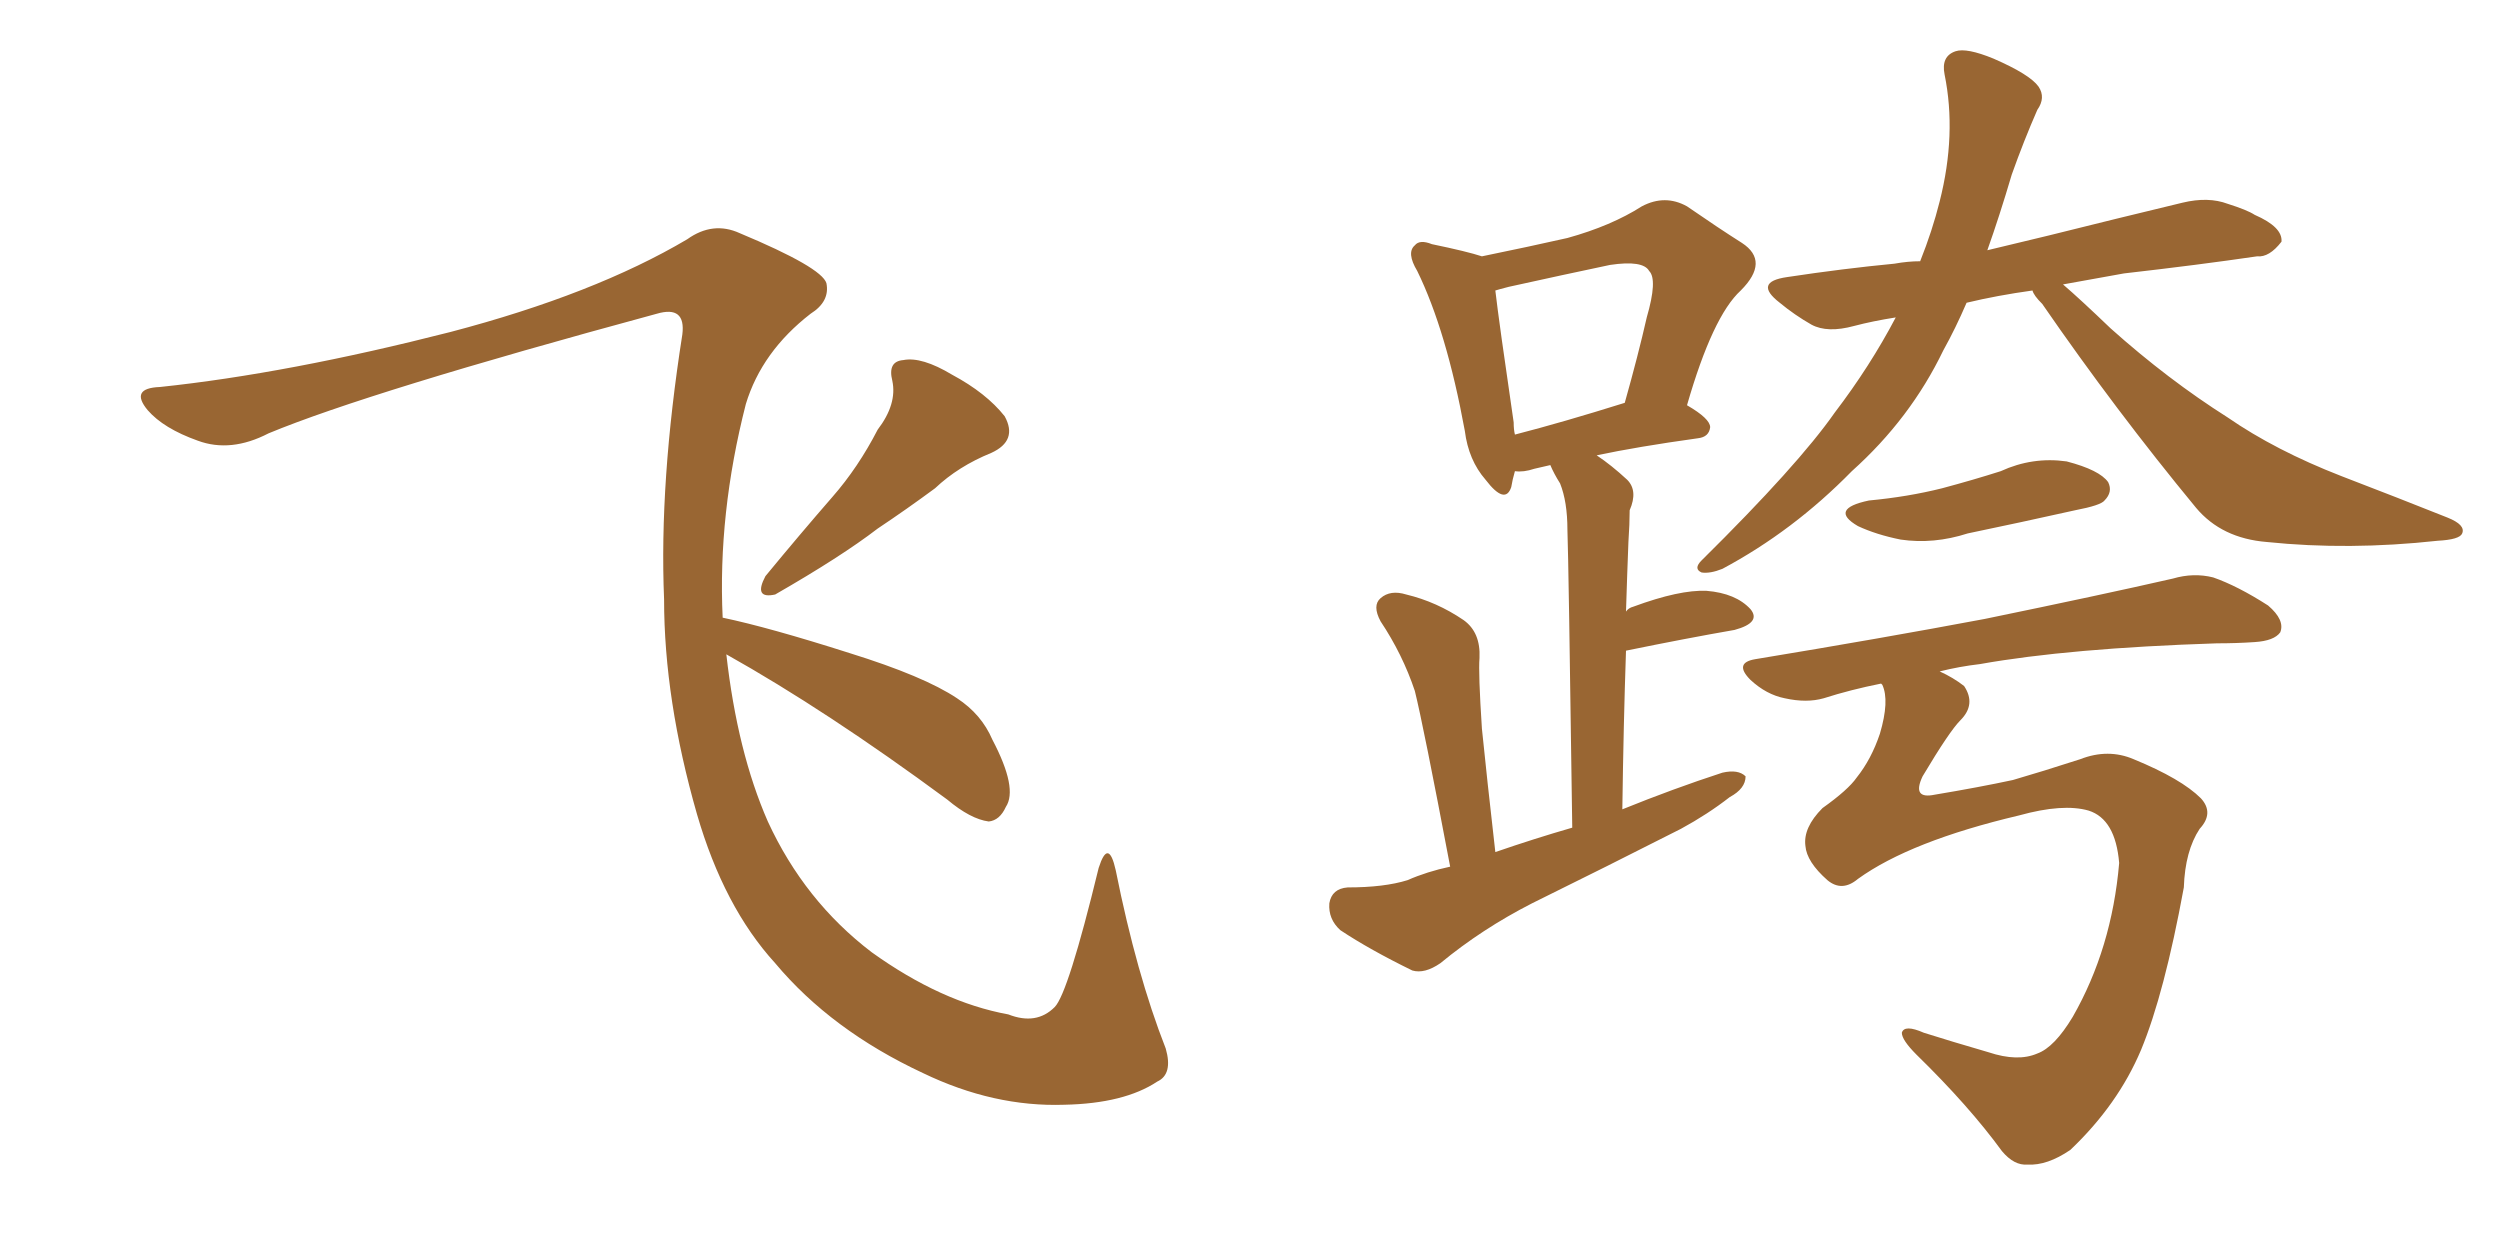 <svg xmlns="http://www.w3.org/2000/svg" xmlns:xlink="http://www.w3.org/1999/xlink" width="300" height="150"><path fill="#996633" padding="10" d="M105.32 51.56L105.32 51.56Q107.67 48.49 107.08 45.70L107.08 45.70Q106.49 43.36 108.40 43.21L108.40 43.21Q110.60 42.77 114.26 44.97L114.26 44.97Q118.36 47.17 120.56 49.95L120.56 49.95Q122.17 52.88 118.95 54.35L118.95 54.35Q114.99 55.96 112.21 58.59L112.21 58.59Q108.84 61.08 105.32 63.43L105.32 63.43Q100.93 66.80 93.02 71.34L93.02 71.34Q90.38 71.92 91.85 69.14L91.85 69.14Q95.95 64.16 99.90 59.62L99.90 59.62Q102.98 56.10 105.32 51.56ZM87.16 78.52L87.16 78.52L87.16 78.52Q88.48 90.23 92.14 98.58L92.14 98.58Q96.53 108.11 104.59 114.26L104.59 114.26Q112.94 120.26 121.00 121.73L121.00 121.73Q124.37 123.05 126.56 120.85L126.56 120.85Q128.17 119.24 131.84 104.15L131.84 104.15Q133.01 100.49 133.89 104.44L133.89 104.44Q136.38 116.89 139.89 125.83L139.89 125.83Q140.77 128.91 138.87 129.79L138.87 129.79Q134.91 132.42 127.73 132.57L127.73 132.57Q119.24 132.86 110.74 128.76L110.74 128.76Q99.76 123.63 93.02 115.58L93.02 115.58Q86.87 108.84 83.64 97.71L83.64 97.71Q79.69 83.94 79.69 71.92L79.69 71.92Q79.10 57.86 81.88 40.14L81.88 40.14Q82.32 36.62 78.81 37.65L78.81 37.65Q44.24 47.02 32.23 52.00L32.23 52.00Q27.69 54.35 23.73 52.88L23.73 52.88Q19.63 51.42 17.72 49.22L17.72 49.22Q15.53 46.58 19.19 46.44L19.19 46.44Q34.57 44.82 54.05 39.84L54.05 39.84Q71.34 35.30 82.47 28.71L82.47 28.71Q85.55 26.51 88.77 27.98L88.77 27.98Q98.58 32.08 99.17 33.98L99.17 33.98Q99.61 36.18 97.27 37.65L97.27 37.65Q91.41 42.19 89.50 48.49L89.50 48.49Q86.13 61.67 86.72 74.12L86.72 74.12Q92.29 75.29 101.95 78.37L101.95 78.37Q110.89 81.15 114.84 83.79L114.84 83.79Q117.77 85.69 119.09 88.77L119.09 88.77Q122.17 94.63 120.70 96.83L120.70 96.83Q119.97 98.44 118.65 98.58L118.65 98.58Q116.46 98.29 113.67 95.95L113.67 95.95Q99.17 85.25 87.16 78.52ZM174.02 104.00L174.02 104.00Q170.80 87.01 169.78 82.91L169.78 82.91Q168.31 78.52 165.67 74.56L165.67 74.56Q164.65 72.66 165.67 71.78L165.67 71.78Q166.85 70.75 168.75 71.34L168.75 71.34Q172.41 72.22 175.63 74.41L175.63 74.41Q177.69 75.88 177.54 78.96L177.54 78.96Q177.39 80.71 177.83 87.45L177.83 87.45Q178.42 93.31 179.44 102.25L179.44 102.25Q184.13 100.63 188.67 99.32L188.67 99.32Q188.23 67.24 188.09 63.57L188.09 63.57Q188.09 60.21 187.21 58.01L187.21 58.01Q186.47 56.84 186.04 55.81L186.04 55.81Q184.72 56.10 184.13 56.25L184.13 56.25Q182.81 56.69 181.79 56.54L181.79 56.54Q181.49 57.57 181.35 58.45L181.35 58.45Q180.62 60.64 178.27 57.57L178.27 57.57Q176.22 55.22 175.78 51.71L175.78 51.71Q173.58 39.70 170.07 32.52L170.07 32.52Q168.75 30.32 169.78 29.44L169.78 29.44Q170.36 28.71 171.83 29.30L171.83 29.30Q176.07 30.18 177.83 30.76L177.83 30.76Q183.54 29.59 188.09 28.56L188.09 28.56Q193.36 27.10 197.02 24.76L197.02 24.76Q199.80 23.29 202.44 24.76L202.44 24.76Q206.25 27.39 209.03 29.15L209.03 29.15Q212.40 31.35 208.89 34.86L208.89 34.86Q205.52 37.94 202.44 48.63L202.44 48.63Q205.22 50.24 205.22 51.27L205.22 51.27Q205.08 52.44 203.76 52.59L203.76 52.59Q196.44 53.61 191.60 54.64L191.60 54.64Q193.36 55.81 195.26 57.57L195.26 57.57Q196.58 58.89 195.56 61.23L195.56 61.23Q195.56 62.84 195.41 65.04L195.41 65.04Q195.26 68.85 195.12 73.39L195.12 73.39Q195.41 72.95 196.00 72.80L196.00 72.80Q201.56 70.75 204.79 70.90L204.79 70.90Q208.30 71.19 210.06 73.10L210.06 73.10Q211.38 74.71 208.15 75.59L208.15 75.59Q202.29 76.61 195.12 78.08L195.12 78.08Q194.82 86.87 194.68 97.12L194.68 97.12Q200.83 94.63 206.69 92.72L206.69 92.72Q208.59 92.29 209.47 93.16L209.47 93.16Q209.47 94.63 207.57 95.65L207.57 95.65Q204.93 97.71 201.71 99.46L201.71 99.46Q192.77 104.00 183.84 108.40L183.84 108.40Q177.83 111.47 172.85 115.58L172.85 115.58Q170.95 116.89 169.48 116.46L169.48 116.46Q164.36 113.96 160.84 111.62L160.84 111.62Q159.38 110.30 159.52 108.40L159.52 108.40Q159.81 106.64 161.72 106.49L161.72 106.49Q166.11 106.49 168.90 105.62L168.90 105.62Q171.24 104.59 174.02 104.00ZM181.79 52.15L181.79 52.15Q187.50 50.68 194.97 48.34L194.97 48.34Q196.58 42.63 197.61 38.09L197.61 38.09Q198.93 33.54 197.90 32.52L197.90 32.52Q197.17 31.20 193.21 31.79L193.21 31.79Q187.65 32.96 181.05 34.42L181.05 34.42Q179.88 34.72 179.44 34.86L179.44 34.86Q179.88 38.67 181.64 50.68L181.64 50.68Q181.64 51.56 181.79 52.15ZM243.90 34.86L243.90 34.86Q239.65 35.45 235.99 36.33L235.99 36.33Q234.67 39.40 233.20 42.04L233.20 42.04Q229.25 50.24 222.22 56.54L222.22 56.54Q215.19 63.72 206.69 68.26L206.69 68.26Q205.22 68.85 204.20 68.70L204.20 68.70Q203.17 68.26 204.20 67.24L204.20 67.24Q215.77 55.81 220.17 49.51L220.17 49.51Q224.41 43.95 227.49 38.09L227.49 38.09Q224.71 38.53 222.51 39.11L222.51 39.11Q219.29 39.99 217.38 38.96L217.38 38.96Q215.33 37.79 213.57 36.33L213.57 36.33Q210.35 33.84 214.45 33.25L214.45 33.25Q221.19 32.23 227.34 31.64L227.34 31.64Q228.96 31.35 230.42 31.35L230.42 31.35Q231.88 27.69 232.76 24.17L232.76 24.17Q234.81 16.11 233.35 8.94L233.35 8.94Q232.91 6.74 234.67 6.15L234.67 6.15Q235.99 5.71 239.21 7.03L239.21 7.03Q243.60 8.94 244.63 10.40L244.63 10.40Q245.51 11.72 244.48 13.18L244.48 13.18Q242.87 16.85 241.41 20.95L241.41 20.95Q239.94 25.93 238.48 30.03L238.48 30.03Q242.14 29.15 245.80 28.27L245.80 28.27Q254.00 26.22 261.91 24.32L261.91 24.32Q264.99 23.58 267.33 24.46L267.33 24.46Q269.68 25.20 270.56 25.78L270.56 25.78Q273.93 27.25 273.78 29.00L273.78 29.00Q272.31 30.91 270.85 30.76L270.85 30.76Q263.82 31.79 254.88 32.81L254.88 32.81Q250.78 33.54 247.56 34.13L247.56 34.13Q249.61 35.89 253.27 39.40L253.27 39.40Q260.16 45.56 267.33 50.10L267.33 50.10Q273.05 54.05 280.96 57.13L280.96 57.13Q287.84 59.77 293.70 62.11L293.70 62.11Q295.90 62.99 295.46 64.01L295.46 64.01Q295.17 64.75 292.53 64.89L292.53 64.89Q281.84 66.06 272.02 65.04L272.02 65.04Q266.60 64.60 263.53 60.94L263.53 60.94Q253.86 49.22 245.07 36.47L245.07 36.47Q244.04 35.45 243.90 34.86ZM224.27 60.06L224.27 60.06Q228.96 59.62 233.06 58.59L233.06 58.59Q236.87 57.57 240.09 56.54L240.09 56.54Q243.90 54.79 248.00 55.37L248.00 55.37Q251.95 56.40 252.98 57.86L252.98 57.86Q253.56 59.03 252.54 60.06L252.54 60.06Q252.10 60.64 249.02 61.23L249.02 61.23Q242.43 62.70 236.13 64.01L236.13 64.01Q232.03 65.33 228.08 64.75L228.08 64.75Q225.15 64.16 222.95 63.13L222.95 63.13Q219.43 61.08 224.27 60.06ZM222.95 105.47L222.95 105.47L222.95 105.47Q221.04 107.08 219.29 105.62L219.29 105.62Q216.80 103.42 216.65 101.51L216.65 101.51Q216.36 99.32 218.70 96.97L218.70 96.97Q221.78 94.78 222.80 93.31L222.80 93.31Q224.56 91.11 225.59 88.04L225.59 88.04Q226.76 84.08 225.88 82.18L225.88 82.18Q225.73 82.03 225.73 82.03L225.73 82.03Q222.07 82.76 218.85 83.79L218.85 83.79Q216.80 84.38 214.16 83.79L214.16 83.79Q211.96 83.35 210.06 81.59L210.06 81.59Q208.01 79.54 210.64 79.10L210.64 79.10Q225.73 76.61 238.18 74.27L238.18 74.27Q252.39 71.34 260.74 69.43L260.74 69.43Q263.23 68.70 265.58 69.29L265.58 69.29Q268.51 70.31 272.17 72.66L272.17 72.66Q274.22 74.41 273.63 75.88L273.63 75.88Q272.90 76.90 270.56 77.05L270.56 77.05Q268.36 77.20 266.02 77.20L266.02 77.20Q248.29 77.78 237.60 79.69L237.60 79.69Q235.11 79.98 232.76 80.57L232.76 80.57Q234.38 81.30 235.69 82.32L235.69 82.32Q237.16 84.52 235.25 86.43L235.25 86.43Q233.94 87.74 230.71 93.16L230.71 93.16Q229.39 95.95 232.18 95.36L232.18 95.36Q237.45 94.48 241.55 93.60L241.55 93.60Q245.07 92.58 249.61 91.11L249.61 91.11Q252.98 89.79 256.05 91.11L256.05 91.11Q261.77 93.46 264.11 95.80L264.11 95.80Q265.72 97.56 263.96 99.46L263.96 99.46Q262.21 102.10 262.06 106.49L262.06 106.49Q259.72 119.24 256.93 125.98L256.93 125.98Q254.15 132.57 248.44 137.99L248.44 137.99Q245.65 139.89 243.31 139.75L243.31 139.75Q241.70 139.89 240.23 138.13L240.23 138.13Q236.28 132.71 229.98 126.56L229.98 126.56Q228.22 124.80 228.22 123.93L228.22 123.93Q228.52 122.90 230.86 123.93L230.86 123.93Q234.08 124.95 238.62 126.27L238.62 126.27Q242.14 127.44 244.48 126.42L244.48 126.42Q246.53 125.68 248.73 122.02L248.73 122.02Q253.42 113.82 254.30 103.56L254.30 103.56Q253.86 98.29 250.63 97.27L250.63 97.27Q247.56 96.39 242.29 97.85L242.29 97.85Q229.25 100.93 222.95 105.47Z"/></svg>